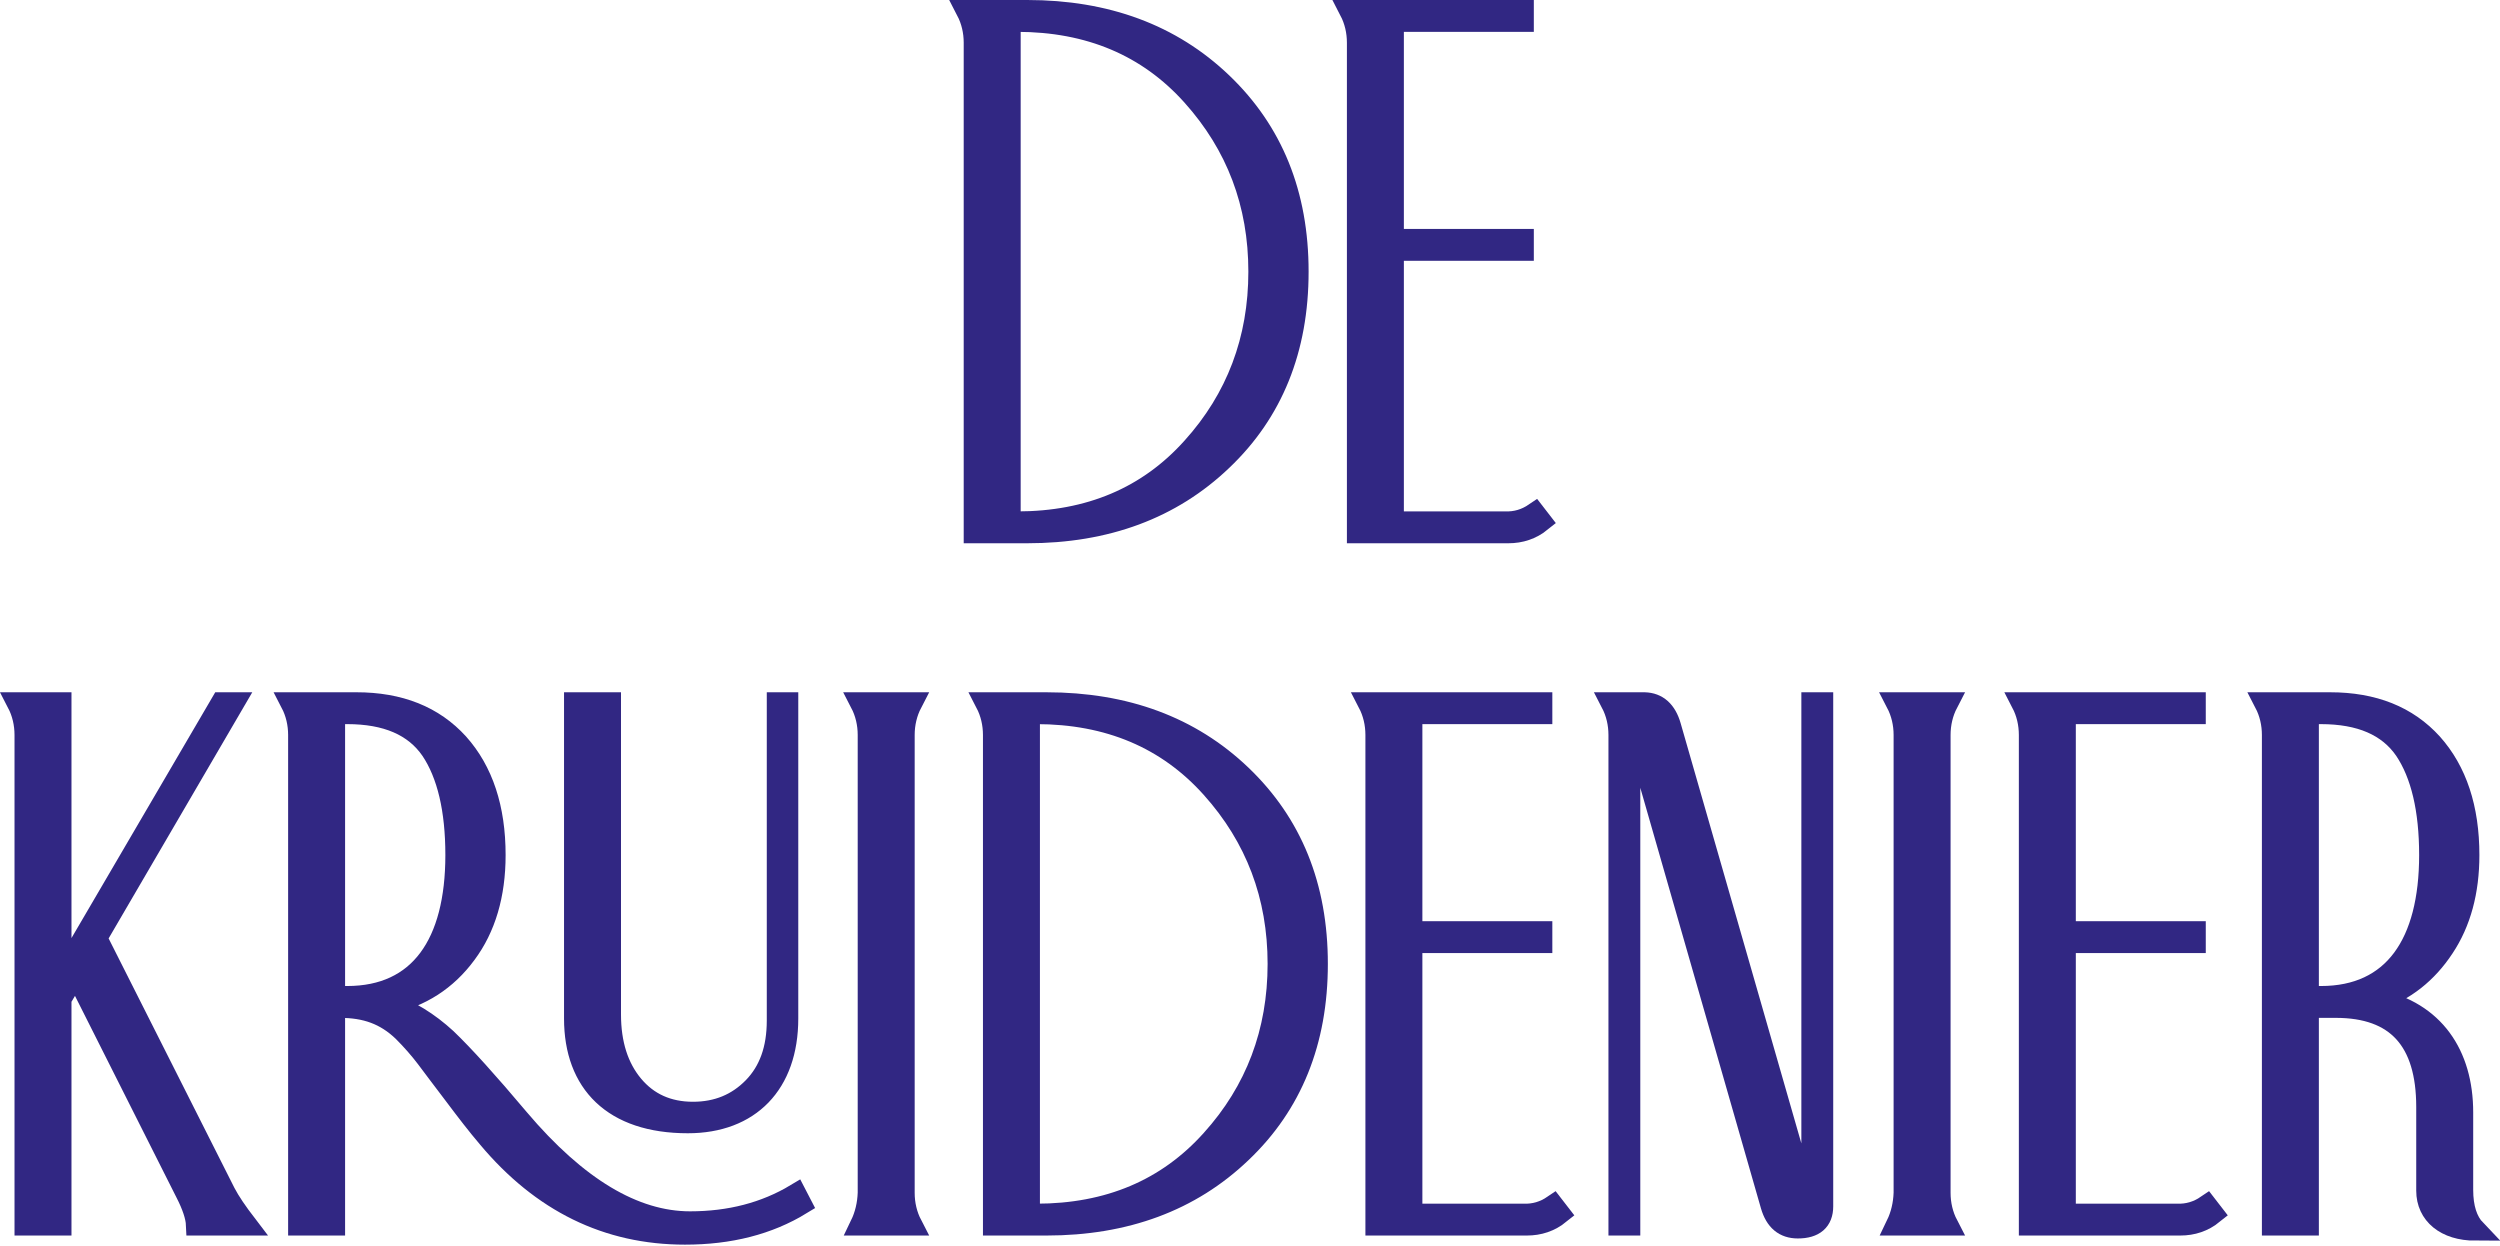 <?xml version="1.0" encoding="UTF-8"?>
<svg width="321px" height="160px" viewBox="0 0 321 160" version="1.1" xmlns="http://www.w3.org/2000/svg" xmlns:xlink="http://www.w3.org/1999/xlink">
    <!-- Generator: Sketch 57.1 (83088) - https://sketch.com -->
    <title>Group 45</title>
    <desc>Created with Sketch.</desc>
    <g id="Page-9" stroke="none" stroke-width="1" fill="none" fill-rule="evenodd">
        <g id="Group-45" transform="translate(2, 1)">
            <path d="M127.687,66.033 L128.575,66.033 C137.875,66.033 145.401,62.855 151.102,56.499 C156.804,50.189 159.656,42.618 159.656,33.878 C159.656,25.138 156.804,17.613 151.102,11.257 C145.401,4.9 137.875,1.722 128.575,1.722 L127.687,1.722 L127.687,66.033 Z M123.107,67.388 L123.107,4.479 C123.107,3.031 122.78,1.629 122.125,0.367 L129.883,0.367 C140.026,0.367 148.392,3.451 154.888,9.668 C161.385,15.884 164.657,23.923 164.657,33.878 C164.657,43.833 161.385,51.919 154.888,58.088 C148.392,64.304 140.026,67.388 129.883,67.388 L123.107,67.388 Z" id="Fill-1" fill="#312783"></path>
            <path d="M127.687,66.033 L128.575,66.033 C137.875,66.033 145.401,62.855 151.102,56.499 C156.804,50.189 159.656,42.618 159.656,33.878 C159.656,25.138 156.804,17.613 151.102,11.257 C145.401,4.9 137.875,1.722 128.575,1.722 L127.687,1.722 L127.687,66.033 Z M123.107,67.388 L123.107,4.479 C123.107,3.031 122.78,1.629 122.125,0.367 L129.883,0.367 C140.026,0.367 148.392,3.451 154.888,9.668 C161.385,15.884 164.657,23.923 164.657,33.878 C164.657,43.833 161.385,51.919 154.888,58.088 C148.392,64.304 140.026,67.388 129.883,67.388 L123.107,67.388 Z" id="Stroke-3" stroke="#312783" stroke-width="2.735"></path>
            <path d="M195.866,65.939 C194.65,66.92 193.249,67.388 191.659,67.388 L172.31,67.388 L172.31,4.479 C172.31,3.031 171.983,1.628 171.329,0.367 L193.576,0.367 L193.576,1.722 L176.89,1.722 L176.89,29.764 L193.576,29.764 L193.576,31.12 L176.89,31.12 L176.89,66.033 L191.239,66.033 C192.641,66.08 193.903,65.706 195.071,64.911 L195.866,65.939 Z" id="Fill-5" fill="#312783"></path>
            <path d="M195.866,65.939 C194.65,66.92 193.249,67.388 191.659,67.388 L172.31,67.388 L172.31,4.479 C172.31,3.031 171.983,1.628 171.329,0.367 L193.576,0.367 L193.576,1.722 L176.89,1.722 L176.89,29.764 L193.576,29.764 L193.576,31.12 L176.89,31.12 L176.89,66.033 L191.239,66.033 C192.641,66.08 193.903,65.706 195.071,64.911 L195.866,65.939 Z" id="Stroke-7" stroke="#312783" stroke-width="2.735"></path>
            <path d="M10.391,119.447 L26.89,152.163 C27.497,153.332 28.432,154.687 29.647,156.276 L23.244,156.276 C23.198,155.201 22.73,153.799 21.889,152.163 L7.727,124.027 L5.811,127.252 L5.811,156.276 L1.231,156.276 L1.231,93.367 C1.231,91.919 0.904,90.516 0.249,89.255 L5.811,89.255 L5.811,124.495 L26.422,89.255 L28.011,89.255 L10.391,119.447 Z" id="Fill-9" fill="#312783"></path>
            <path d="M10.391,119.447 L26.89,152.163 C27.497,153.332 28.432,154.687 29.647,156.276 L23.244,156.276 C23.198,155.201 22.73,153.799 21.889,152.163 L7.727,124.027 L5.811,127.252 L5.811,156.276 L1.231,156.276 L1.231,93.367 C1.231,91.919 0.904,90.516 0.249,89.255 L5.811,89.255 L5.811,124.495 L26.422,89.255 L28.011,89.255 L10.391,119.447 Z" id="Stroke-11" stroke="#312783" stroke-width="2.735"></path>
            <path d="M71.789,129.776 L71.789,89.254 L76.369,89.254 L76.369,129.262 C76.369,133.048 77.351,136.086 79.267,138.376 C81.183,140.666 83.754,141.834 86.979,141.834 C90.11,141.834 92.681,140.759 94.737,138.656 C96.794,136.553 97.822,133.702 97.822,130.056 L97.822,89.254 L99.131,89.254 L99.131,129.776 C99.131,138.189 94.223,143.143 86.324,143.143 C76.743,143.143 71.789,138.049 71.789,129.776 L71.789,129.776 Z M40.942,126.972 L42.578,126.972 C51.925,126.972 56.552,120.148 56.552,108.791 C56.552,102.949 55.478,98.415 53.374,95.284 C51.224,92.152 47.626,90.61 42.578,90.61 L40.942,90.61 L40.942,126.972 Z M100.86,153.612 C96.653,156.183 91.699,157.445 85.95,157.445 C75.995,157.445 67.583,153.332 60.665,145.059 C59.31,143.47 57.908,141.647 56.366,139.591 C54.823,137.581 53.655,135.992 52.767,134.824 C51.879,133.655 50.897,132.534 49.776,131.412 C47.485,129.215 44.962,128.327 41.643,128.327 L40.942,128.327 L40.942,156.276 L36.362,156.276 L36.362,93.367 C36.362,91.918 36.035,90.516 35.38,89.254 L43.746,89.254 C49.308,89.254 53.655,90.984 56.833,94.489 C59.964,97.994 61.553,102.762 61.553,108.791 C61.553,113.885 60.292,118.138 57.814,121.457 C55.337,124.822 52.019,126.972 47.859,127.86 C50.523,128.748 53,130.29 55.291,132.393 C57.534,134.543 60.619,137.955 64.591,142.676 C72.069,151.509 79.407,155.902 86.605,155.902 C91.699,155.902 96.233,154.734 100.206,152.35 L100.86,153.612 Z" id="Fill-13" fill="#312783"></path>
            <path d="M71.789,129.776 L71.789,89.254 L76.369,89.254 L76.369,129.262 C76.369,133.048 77.351,136.086 79.267,138.376 C81.183,140.666 83.754,141.834 86.979,141.834 C90.11,141.834 92.681,140.759 94.737,138.656 C96.794,136.553 97.822,133.702 97.822,130.056 L97.822,89.254 L99.131,89.254 L99.131,129.776 C99.131,138.189 94.223,143.143 86.324,143.143 C76.743,143.143 71.789,138.049 71.789,129.776 Z M40.942,126.972 L42.578,126.972 C51.925,126.972 56.552,120.148 56.552,108.791 C56.552,102.949 55.478,98.415 53.374,95.284 C51.224,92.152 47.626,90.61 42.578,90.61 L40.942,90.61 L40.942,126.972 Z M100.86,153.612 C96.653,156.183 91.699,157.445 85.95,157.445 C75.995,157.445 67.583,153.332 60.665,145.059 C59.31,143.47 57.908,141.647 56.366,139.591 C54.823,137.581 53.655,135.992 52.767,134.824 C51.879,133.655 50.897,132.534 49.776,131.412 C47.485,129.215 44.962,128.327 41.643,128.327 L40.942,128.327 L40.942,156.276 L36.362,156.276 L36.362,93.367 C36.362,91.918 36.035,90.516 35.38,89.254 L43.746,89.254 C49.308,89.254 53.655,90.984 56.833,94.489 C59.964,97.994 61.553,102.762 61.553,108.791 C61.553,113.885 60.292,118.138 57.814,121.457 C55.337,124.822 52.019,126.972 47.859,127.86 C50.523,128.748 53,130.29 55.291,132.393 C57.534,134.543 60.619,137.955 64.591,142.676 C72.069,151.509 79.407,155.902 86.605,155.902 C91.699,155.902 96.233,154.734 100.206,152.35 L100.86,153.612 Z" id="Stroke-15" stroke="#312783" stroke-width="2.735"></path>
            <path d="M114.077,152.163 C114.077,153.612 114.404,155.015 115.058,156.276 L108.515,156.276 C109.123,155.015 109.45,153.612 109.497,152.163 L109.497,93.367 C109.497,91.919 109.17,90.517 108.515,89.255 L115.058,89.255 C114.404,90.517 114.077,91.919 114.077,93.367 L114.077,152.163 Z" id="Fill-17" fill="#312783"></path>
            <path d="M114.077,152.163 C114.077,153.612 114.404,155.015 115.058,156.276 L108.515,156.276 C109.123,155.015 109.45,153.612 109.497,152.163 L109.497,93.367 C109.497,91.919 109.17,90.517 108.515,89.255 L115.058,89.255 C114.404,90.517 114.077,91.919 114.077,93.367 L114.077,152.163 Z" id="Stroke-19" stroke="#312783" stroke-width="2.735"></path>
            <path d="M130.159,154.921 L131.047,154.921 C140.347,154.921 147.873,151.743 153.574,145.387 C159.276,139.077 162.128,131.506 162.128,122.766 C162.128,114.025 159.276,106.501 153.574,100.145 C147.873,93.788 140.347,90.61 131.047,90.61 L130.159,90.61 L130.159,154.921 Z M125.579,156.276 L125.579,93.367 C125.579,91.919 125.252,90.517 124.597,89.255 L132.355,89.255 C142.498,89.255 150.864,92.339 157.36,98.556 C163.857,104.772 167.129,112.811 167.129,122.766 C167.129,132.721 163.857,140.807 157.36,146.976 C150.864,153.192 142.498,156.276 132.355,156.276 L125.579,156.276 Z" id="Fill-21" fill="#312783"></path>
            <path d="M130.159,154.921 L131.047,154.921 C140.347,154.921 147.873,151.743 153.574,145.387 C159.276,139.077 162.128,131.506 162.128,122.766 C162.128,114.025 159.276,106.501 153.574,100.145 C147.873,93.788 140.347,90.61 131.047,90.61 L130.159,90.61 L130.159,154.921 Z M125.579,156.276 L125.579,93.367 C125.579,91.919 125.252,90.517 124.597,89.255 L132.355,89.255 C142.498,89.255 150.864,92.339 157.36,98.556 C163.857,104.772 167.129,112.811 167.129,122.766 C167.129,132.721 163.857,140.807 157.36,146.976 C150.864,153.192 142.498,156.276 132.355,156.276 L125.579,156.276 Z" id="Stroke-23" stroke="#312783" stroke-width="2.735"></path>
            <path d="M198.242,154.827 C197.026,155.808 195.625,156.276 194.035,156.276 L174.686,156.276 L174.686,93.367 C174.686,91.919 174.359,90.516 173.705,89.255 L195.952,89.255 L195.952,90.61 L179.266,90.61 L179.266,118.652 L195.952,118.652 L195.952,120.008 L179.266,120.008 L179.266,154.921 L193.615,154.921 C195.017,154.968 196.279,154.594 197.447,153.799 L198.242,154.827 Z" id="Fill-25" fill="#312783"></path>
            <path d="M198.242,154.827 C197.026,155.808 195.625,156.276 194.035,156.276 L174.686,156.276 L174.686,93.367 C174.686,91.919 174.359,90.516 173.705,89.255 L195.952,89.255 L195.952,90.61 L179.266,90.61 L179.266,118.652 L195.952,118.652 L195.952,120.008 L179.266,120.008 L179.266,154.921 L193.615,154.921 C195.017,154.968 196.279,154.594 197.447,153.799 L198.242,154.827 Z" id="Stroke-27" stroke="#312783" stroke-width="2.735"></path>
            <path d="M230.382,154.547 C230.523,154.594 230.615,154.594 230.662,154.547 L230.662,89.255 L232.018,89.255 L232.018,153.893 C232.018,155.716 230.943,156.651 228.84,156.651 C227.111,156.651 225.988,155.716 225.428,153.799 L207.434,91.077 L207.247,91.077 L207.247,156.276 L205.892,156.276 L205.892,93.367 C205.892,91.919 205.565,90.517 204.91,89.255 L209.163,89.255 C210.799,89.302 211.921,90.283 212.482,92.246 L230.382,154.547 Z" id="Fill-29" fill="#312783"></path>
            <path d="M230.382,154.547 C230.523,154.594 230.615,154.594 230.662,154.547 L230.662,89.255 L232.018,89.255 L232.018,153.893 C232.018,155.716 230.943,156.651 228.84,156.651 C227.111,156.651 225.988,155.716 225.428,153.799 L207.434,91.077 L207.247,91.077 L207.247,156.276 L205.892,156.276 L205.892,93.367 C205.892,91.919 205.565,90.517 204.91,89.255 L209.163,89.255 C210.799,89.302 211.921,90.283 212.482,92.246 L230.382,154.547 Z" id="Stroke-31" stroke="#312783" stroke-width="2.735"></path>
            <path d="M247.087,152.163 C247.087,153.612 247.413,155.015 248.067,156.276 L241.524,156.276 C242.132,155.015 242.459,153.612 242.506,152.163 L242.506,93.367 C242.506,91.919 242.179,90.517 241.524,89.255 L248.067,89.255 C247.413,90.517 247.087,91.919 247.087,93.367 L247.087,152.163 Z" id="Fill-33" fill="#312783"></path>
            <path d="M247.087,152.163 C247.087,153.612 247.413,155.015 248.067,156.276 L241.524,156.276 C242.132,155.015 242.459,153.612 242.506,152.163 L242.506,93.367 C242.506,91.919 242.179,90.517 241.524,89.255 L248.067,89.255 C247.413,90.517 247.087,91.919 247.087,93.367 L247.087,152.163 Z" id="Stroke-35" stroke="#312783" stroke-width="2.735"></path>
            <path d="M282.144,154.827 C280.928,155.808 279.527,156.276 277.937,156.276 L258.588,156.276 L258.588,93.367 C258.588,91.919 258.261,90.516 257.607,89.255 L279.854,89.255 L279.854,90.61 L263.168,90.61 L263.168,118.652 L279.854,118.652 L279.854,120.008 L263.168,120.008 L263.168,154.921 L277.517,154.921 C278.919,154.968 280.181,154.594 281.349,153.799 L282.144,154.827 Z" id="Fill-37" fill="#312783"></path>
            <path d="M282.144,154.827 C280.928,155.808 279.527,156.276 277.937,156.276 L258.588,156.276 L258.588,93.367 C258.588,91.919 258.261,90.516 257.607,89.255 L279.854,89.255 L279.854,90.61 L263.168,90.61 L263.168,118.652 L279.854,118.652 L279.854,120.008 L263.168,120.008 L263.168,154.921 L277.517,154.921 C278.919,154.968 280.181,154.594 281.349,153.799 L282.144,154.827 Z" id="Stroke-39" stroke="#312783" stroke-width="2.735"></path>
            <path d="M294.375,126.972 L296.011,126.972 C305.358,126.972 309.985,120.149 309.985,108.791 C309.985,102.949 308.91,98.415 306.808,95.285 C304.657,92.153 301.059,90.611 296.011,90.611 L294.375,90.611 L294.375,126.972 Z M314.191,151.789 C314.191,154.08 314.753,155.809 315.827,156.931 C312.042,156.931 309.611,154.921 309.611,151.883 L309.611,141.134 C309.611,132.58 305.732,128.327 297.927,128.327 L294.375,128.327 L294.375,156.277 L289.795,156.277 L289.795,93.367 C289.795,91.919 289.468,90.517 288.813,89.255 L297.179,89.255 C302.741,89.255 307.088,90.984 310.266,94.49 C313.397,97.994 314.986,102.762 314.986,108.791 C314.986,113.465 313.911,117.438 311.762,120.662 C309.611,123.934 306.761,126.178 303.208,127.393 C310.499,128.935 314.191,134.404 314.191,141.834 L314.191,151.789 Z" id="Fill-41" fill="#312783"></path>
            <path d="M294.375,126.972 L296.011,126.972 C305.358,126.972 309.985,120.149 309.985,108.791 C309.985,102.949 308.91,98.415 306.808,95.285 C304.657,92.153 301.059,90.611 296.011,90.611 L294.375,90.611 L294.375,126.972 Z M314.191,151.789 C314.191,154.08 314.753,155.809 315.827,156.931 C312.042,156.931 309.611,154.921 309.611,151.883 L309.611,141.134 C309.611,132.58 305.732,128.327 297.927,128.327 L294.375,128.327 L294.375,156.277 L289.795,156.277 L289.795,93.367 C289.795,91.919 289.468,90.517 288.813,89.255 L297.179,89.255 C302.741,89.255 307.088,90.984 310.266,94.49 C313.397,97.994 314.986,102.762 314.986,108.791 C314.986,113.465 313.911,117.438 311.762,120.662 C309.611,123.934 306.761,126.178 303.208,127.393 C310.499,128.935 314.191,134.404 314.191,141.834 L314.191,151.789 Z" id="Stroke-43" stroke="#312783" stroke-width="2.735"></path>
        </g>
    </g>
</svg>